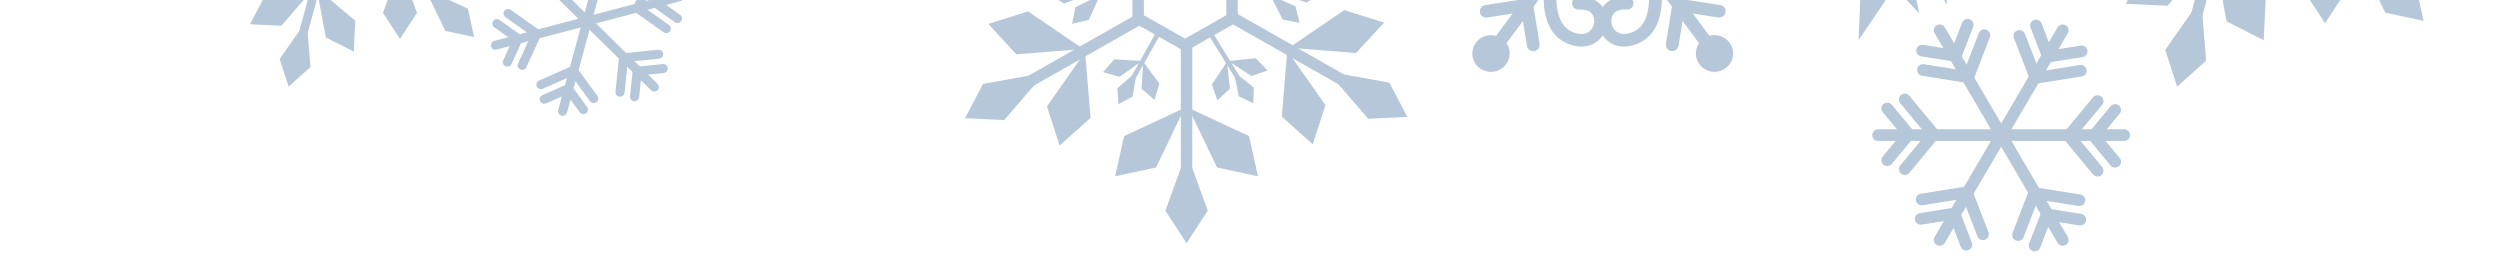<svg width="221" height="23" viewBox="0 0 221 23" fill="none" xmlns="http://www.w3.org/2000/svg">
<g clip-path="url(#clip0_40035036_125676)">
<path d="M119.414 7.997C119.589 7.997 119.759 7.907 119.853 7.748C119.992 7.509 119.909 7.205 119.667 7.068L109.396 1.233C109.153 1.095 108.844 1.177 108.705 1.415C108.565 1.653 108.648 1.958 108.89 2.095L119.162 7.93C119.242 7.976 119.328 7.997 119.414 7.997Z" fill="#B5C7D9"/>
<path d="M124.408 10.335L122.818 7.304L120.079 6.813L117.341 6.32L119.143 8.408L120.946 10.495L124.408 10.335Z" fill="#B5C7D9"/>
<path d="M122.357 2.001L118.837 0.896L116.396 2.556L113.956 4.216L116.912 4.453L119.87 4.689L122.357 2.001Z" fill="#B5C7D9"/>
<path d="M116.046 12.757L113.314 10.31L113.555 7.399L113.795 4.49L115.482 6.891L117.169 9.294L116.046 12.757Z" fill="#B5C7D9"/>
<path d="M104.892 16.322C105.172 16.322 105.398 16.099 105.398 15.824L105.398 4.154C105.398 3.879 105.172 3.656 104.892 3.656C104.613 3.656 104.386 3.879 104.386 4.154L104.386 15.824C104.386 16.099 104.613 16.322 104.892 16.322Z" fill="#B5C7D9"/>
<path d="M104.892 21.498L106.764 18.628L105.829 16.049L104.892 13.469L103.956 16.048L103.02 18.628L104.892 21.498Z" fill="#B5C7D9"/>
<path d="M111.203 15.583L110.415 12.031L107.734 10.781L105.053 9.531L106.322 12.169L107.593 14.807L111.203 15.583Z" fill="#B5C7D9"/>
<path d="M98.581 15.583L99.369 12.031L102.051 10.781L104.732 9.531L103.462 12.169L102.191 14.808L98.581 15.583Z" fill="#B5C7D9"/>
<path d="M90.306 8.109C90.391 8.109 90.478 8.088 90.558 8.043L100.83 2.208C101.072 2.071 101.155 1.766 101.015 1.528C100.876 1.29 100.567 1.209 100.324 1.346L90.052 7.181C89.811 7.318 89.727 7.623 89.867 7.861C89.96 8.02 90.131 8.109 90.306 8.109Z" fill="#B5C7D9"/>
<path d="M85.312 10.448L88.774 10.609L90.576 8.521L92.379 6.434L89.64 6.926L86.902 7.418L85.312 10.448Z" fill="#B5C7D9"/>
<path d="M93.673 12.869L96.405 10.421L96.165 7.511L95.925 4.602L94.237 7.003L92.551 9.405L93.673 12.869Z" fill="#B5C7D9"/>
<path d="M87.363 2.112L90.882 1.008L93.324 2.668L95.764 4.327L92.807 4.564L89.849 4.801L87.363 2.112Z" fill="#B5C7D9"/>
<path d="M104.762 4.487C104.85 4.487 104.937 4.465 105.016 4.42L109.165 2.063C109.321 1.975 109.418 1.811 109.418 1.632L109.418 -3.082C109.418 -3.26 109.321 -3.424 109.165 -3.513L105.016 -5.87C104.859 -5.96 104.666 -5.96 104.509 -5.87L100.36 -3.513C100.204 -3.425 100.107 -3.26 100.107 -3.082L100.107 1.632C100.107 1.81 100.204 1.974 100.36 2.063L104.509 4.42C104.588 4.465 104.675 4.487 104.762 4.487ZM108.406 1.345L104.762 3.414L101.119 1.345L101.119 -2.795L104.762 -4.864L108.406 -2.795L108.406 1.345Z" fill="#B5C7D9"/>
<path d="M114.88 2.014L113.39 1.727L112.844 0.654L112.298 -0.42L113.412 0.07L114.525 0.561L114.88 2.014Z" fill="#B5C7D9"/>
<path d="M116.693 -0.561L115.478 -1.293L114.408 -0.892L113.338 -0.49L114.424 -0.135L115.511 0.221L116.693 -0.561Z" fill="#B5C7D9"/>
<path d="M106.931 2.836C106.832 2.895 106.801 3.02 106.86 3.118L109.389 7.221C109.449 7.318 109.577 7.349 109.675 7.29C109.774 7.232 109.804 7.105 109.745 7.009L107.217 2.905C107.157 2.808 107.029 2.778 106.931 2.836Z" fill="#B5C7D9"/>
<path d="M112.057 6.233L111.011 5.148L109.797 5.271L108.583 5.394L109.601 6.055L110.62 6.717L112.057 6.233Z" fill="#B5C7D9"/>
<path d="M107.619 8.877L107.126 7.464L107.799 6.461L108.47 5.459L108.595 6.654L108.721 7.848L107.619 8.877Z" fill="#B5C7D9"/>
<path d="M110.795 9.132L110.831 7.73L109.943 7.02L109.055 6.309L109.284 7.412L109.514 8.516L110.795 9.132Z" fill="#B5C7D9"/>
<path d="M102.484 2.764C102.383 2.709 102.257 2.746 102.201 2.844L99.852 7.051C99.798 7.15 99.834 7.274 99.936 7.329C100.037 7.384 100.163 7.347 100.219 7.248L102.566 3.042C102.621 2.942 102.584 2.818 102.484 2.764Z" fill="#B5C7D9"/>
<path d="M102.059 8.831L102.49 7.396L101.774 6.424L101.059 5.451L100.986 6.649L100.913 7.848L102.059 8.831Z" fill="#B5C7D9"/>
<path d="M97.509 6.371L98.507 5.244L99.726 5.316L100.944 5.387L99.955 6.091L98.966 6.795L97.509 6.371Z" fill="#B5C7D9"/>
<path d="M98.873 9.204L100.125 8.535L100.306 7.423L100.487 6.311L99.631 7.058L98.775 7.806L98.873 9.204Z" fill="#B5C7D9"/>
<path d="M94.772 2.106L96.249 1.756L96.748 0.661L97.246 -0.436L96.156 0.102L95.064 0.64L94.772 2.106Z" fill="#B5C7D9"/>
<path d="M92.849 -0.42L94.064 0.311L95.134 -0.089L96.203 -0.492L95.118 -0.848L94.031 -1.203L92.849 -0.42Z" fill="#B5C7D9"/>
<path d="M214.247 1.846L213.508 -1.487L210.993 -2.659L208.477 -3.832L209.668 -1.357L210.86 1.119L214.247 1.846Z" fill="#B5C7D9"/>
<path d="M205.533 2.053L203.538 -1.007L204.536 -3.757L205.533 -6.506L206.531 -3.757L207.53 -1.007L205.533 2.053Z" fill="#B5C7D9"/>
<path d="M194.31 2.529C194.371 2.469 194.417 2.394 194.441 2.306L197.511 -8.967C197.583 -9.233 197.423 -9.505 197.153 -9.577C196.884 -9.648 196.606 -9.491 196.534 -9.225L193.464 2.048C193.392 2.314 193.551 2.587 193.821 2.658C194.002 2.706 194.187 2.65 194.31 2.529Z" fill="#B5C7D9"/>
<path d="M192.46 7.656L195.024 5.361L194.798 2.631L194.572 -0.1L192.99 2.154L191.407 4.407L192.46 7.656Z" fill="#B5C7D9"/>
<path d="M200.111 3.553L200.285 -0.079L198.024 -1.969L195.763 -3.859L196.296 -0.987L196.829 1.885L200.111 3.553Z" fill="#B5C7D9"/>
<path d="M187.921 0.338L189.616 -2.892L192.535 -3.417L195.453 -3.941L193.533 -1.717L191.611 0.509L187.921 0.338Z" fill="#B5C7D9"/>
<path d="M39.115 0.526C39.264 0.379 39.264 0.142 39.115 -0.005L32.802 -6.216C32.654 -6.363 32.413 -6.363 32.264 -6.216C32.115 -6.07 32.115 -5.833 32.264 -5.686L38.577 0.525C38.725 0.672 38.967 0.672 39.115 0.526Z" fill="#B5C7D9"/>
<path d="M41.916 3.28L41.359 0.772L39.466 -0.111L37.572 -0.994L38.469 0.869L39.367 2.733L41.916 3.28Z" fill="#B5C7D9"/>
<path d="M35.356 3.439L33.854 1.136L34.605 -0.935L35.356 -3.004L36.107 -0.935L36.859 1.136L35.356 3.439Z" fill="#B5C7D9"/>
<path d="M26.908 3.796C26.954 3.75 26.988 3.694 27.006 3.628L29.317 -4.859C29.372 -5.058 29.251 -5.264 29.047 -5.317C28.845 -5.371 28.636 -5.252 28.581 -5.052L26.27 3.434C26.216 3.634 26.336 3.839 26.539 3.893C26.675 3.929 26.815 3.887 26.908 3.796Z" fill="#B5C7D9"/>
<path d="M25.514 7.656L27.444 5.929L27.274 3.874L27.105 1.818L25.913 3.515L24.722 5.211L25.514 7.656Z" fill="#B5C7D9"/>
<path d="M31.274 4.564L31.405 1.83L29.703 0.407L28.001 -1.016L28.402 1.147L28.804 3.309L31.274 4.564Z" fill="#B5C7D9"/>
<path d="M22.098 2.146L23.374 -0.286L25.571 -0.681L27.768 -1.076L26.322 0.599L24.875 2.274L22.098 2.146Z" fill="#B5C7D9"/>
<path d="M171.37 -3.936L172.471 -2.917L172.27 -1.255L172.069 0.408L171.357 -1.112L170.644 -2.632L171.37 -3.936Z" fill="#B5C7D9"/>
<path d="M166.029 -1.693L164.467 -0.646L164.384 1.447L164.301 3.54L165.484 1.799L166.667 0.058L166.029 -1.693Z" fill="#B5C7D9"/>
<path d="M167.621 -2.742L167.34 -1.282L168.495 -0.053L169.651 1.176L169.319 -0.466L168.987 -2.108L167.621 -2.742Z" fill="#B5C7D9"/>
<path d="M151.489 5.185C151.604 5.185 151.72 5.151 151.821 5.079C152.073 4.899 152.129 4.551 151.945 4.302L142.14 -8.978C141.957 -9.226 141.604 -9.281 141.35 -9.101C141.098 -8.92 141.042 -8.573 141.226 -8.324L151.032 4.956C151.142 5.106 151.314 5.185 151.489 5.185Z" fill="#B5C7D9"/>
<path d="M147.826 4.519C148.099 4.519 148.34 4.324 148.384 4.05L148.936 0.62C148.985 0.317 148.775 0.032 148.466 -0.016C148.158 -0.066 147.868 0.143 147.82 0.446L147.267 3.876C147.219 4.179 147.429 4.464 147.737 4.512C147.767 4.517 147.797 4.519 147.826 4.519Z" fill="#B5C7D9"/>
<path d="M151.979 1.552C152.252 1.552 152.492 1.357 152.536 1.083C152.585 0.78 152.375 0.495 152.066 0.447L148.581 -0.096C148.276 -0.145 147.983 0.062 147.934 0.366C147.886 0.669 148.096 0.954 148.404 1.002L151.89 1.545C151.919 1.549 151.949 1.552 151.979 1.552Z" fill="#B5C7D9"/>
<path d="M152.895 3.776C152.361 3.051 151.33 2.891 150.594 3.417C149.857 3.944 149.694 4.958 150.229 5.682C150.764 6.407 151.795 6.567 152.531 6.041C153.267 5.515 153.43 4.501 152.895 3.776Z" fill="#B5C7D9"/>
<path d="M143.555 4.117C143.914 4.117 144.295 4.043 144.686 3.892C148.069 2.591 146.598 -2.779 146.534 -3.007C146.451 -3.303 146.139 -3.475 145.839 -3.394C145.539 -3.312 145.362 -3.006 145.445 -2.71C145.458 -2.664 146.711 1.92 144.275 2.857C143.638 3.102 143.099 3.038 142.757 2.674C142.432 2.331 142.34 1.788 142.537 1.382C142.73 0.985 143.166 0.8 143.792 0.842C144.104 0.866 144.373 0.633 144.395 0.327C144.417 0.021 144.182 -0.245 143.871 -0.266C142.773 -0.345 141.916 0.083 141.518 0.903C141.122 1.716 141.291 2.756 141.929 3.432C142.356 3.885 142.921 4.117 143.555 4.117Z" fill="#B5C7D9"/>
<path d="M131.876 5.187C132.051 5.187 132.223 5.107 132.334 4.958L142.139 -8.322C142.323 -8.571 142.267 -8.919 142.014 -9.099C141.761 -9.279 141.408 -9.224 141.225 -8.976L131.419 4.304C131.236 4.552 131.292 4.9 131.544 5.081C131.644 5.152 131.761 5.187 131.876 5.187Z" fill="#B5C7D9"/>
<path d="M131.386 1.555C131.416 1.555 131.445 1.553 131.475 1.548L134.961 1.005C135.269 0.957 135.48 0.673 135.431 0.369C135.382 0.066 135.093 -0.141 134.784 -0.093L131.298 0.451C130.99 0.499 130.78 0.784 130.828 1.087C130.873 1.36 131.113 1.555 131.386 1.555Z" fill="#B5C7D9"/>
<path d="M135.539 4.524C135.568 4.524 135.598 4.522 135.628 4.517C135.936 4.469 136.146 4.184 136.097 3.881L135.545 0.451C135.496 0.148 135.207 -0.059 134.898 -0.01C134.59 0.037 134.38 0.322 134.429 0.626L134.982 4.055C135.025 4.329 135.265 4.524 135.539 4.524Z" fill="#B5C7D9"/>
<path d="M133.136 5.682C133.671 4.958 133.508 3.944 132.772 3.417C132.035 2.891 131.005 3.051 130.47 3.776C129.935 4.5 130.097 5.515 130.834 6.041C131.57 6.567 132.601 6.407 133.136 5.682Z" fill="#B5C7D9"/>
<path d="M139.809 4.119C140.444 4.119 141.009 3.887 141.437 3.433C142.074 2.758 142.243 1.718 141.848 0.905C141.449 0.086 140.591 -0.342 139.494 -0.264C139.183 -0.243 138.948 0.023 138.97 0.329C138.992 0.635 139.264 0.869 139.573 0.845C140.201 0.802 140.636 0.988 140.828 1.385C141.026 1.79 140.933 2.333 140.609 2.677C140.267 3.039 139.728 3.103 139.09 2.859C136.654 1.922 137.907 -2.662 137.92 -2.708C138.003 -3.004 137.826 -3.31 137.525 -3.392C137.225 -3.474 136.914 -3.3 136.83 -3.005C136.766 -2.777 135.296 2.593 138.678 3.894C139.07 4.045 139.451 4.119 139.809 4.119Z" fill="#B5C7D9"/>
<path d="M177.428 11.945C177.428 11.661 177.194 11.43 176.905 11.43L166.031 11.43C165.742 11.43 165.508 11.661 165.508 11.944C165.508 12.229 165.742 12.459 166.031 12.459L176.905 12.459C177.194 12.459 177.428 12.229 177.428 11.945Z" fill="#B5C7D9"/>
<path d="M169.205 11.933C169.205 11.784 169.139 11.636 169.013 11.534C168.789 11.354 168.459 11.387 168.277 11.608L166.43 13.835C166.247 14.056 166.281 14.38 166.504 14.56C166.729 14.739 167.058 14.707 167.241 14.486L169.087 12.258C169.167 12.162 169.205 12.046 169.205 11.933Z" fill="#B5C7D9"/>
<path d="M171.41 11.933C171.41 11.784 171.344 11.636 171.218 11.534C170.993 11.354 170.664 11.387 170.482 11.608L167.979 14.627C167.796 14.847 167.829 15.17 168.053 15.35C168.278 15.53 168.606 15.498 168.789 15.277L171.292 12.258C171.372 12.162 171.41 12.047 171.41 11.933Z" fill="#B5C7D9"/>
<path d="M169.205 11.815C169.206 11.7 169.167 11.585 169.087 11.49L167.241 9.261C167.058 9.041 166.728 9.009 166.504 9.189C166.281 9.368 166.247 9.692 166.43 9.913L168.277 12.14C168.459 12.36 168.789 12.393 169.013 12.214C169.14 12.111 169.205 11.963 169.205 11.815Z" fill="#B5C7D9"/>
<path d="M171.41 11.815C171.41 11.7 171.372 11.585 171.292 11.49L168.789 8.471C168.606 8.25 168.277 8.217 168.053 8.397C167.828 8.576 167.795 8.901 167.978 9.121L170.481 12.141C170.664 12.361 170.993 12.393 171.217 12.214C171.344 12.112 171.41 11.964 171.41 11.815Z" fill="#B5C7D9"/>
<path d="M177.428 11.942C177.429 11.855 177.406 11.767 177.358 11.686L171.921 2.42C171.777 2.174 171.457 2.089 171.207 2.231C170.956 2.374 170.871 2.688 171.016 2.934L176.453 12.2C176.596 12.447 176.917 12.531 177.167 12.389C177.335 12.293 177.428 12.12 177.428 11.942Z" fill="#B5C7D9"/>
<path d="M173.325 4.931C173.326 4.683 173.143 4.465 172.886 4.424L170.002 3.964C169.717 3.918 169.447 4.109 169.402 4.389C169.355 4.67 169.55 4.934 169.835 4.98L172.719 5.44C173.004 5.485 173.272 5.294 173.319 5.013C173.324 4.986 173.325 4.957 173.325 4.931Z" fill="#B5C7D9"/>
<path d="M174.428 6.809C174.429 6.561 174.245 6.343 173.988 6.302L170.08 5.679C169.794 5.632 169.525 5.823 169.479 6.103C169.435 6.384 169.626 6.648 169.912 6.694L173.821 7.318C174.106 7.363 174.375 7.173 174.421 6.892C174.425 6.865 174.428 6.837 174.428 6.809Z" fill="#B5C7D9"/>
<path d="M174.466 2.185C174.466 1.977 174.338 1.781 174.129 1.704C173.859 1.602 173.557 1.736 173.454 2.002L172.417 4.689C172.314 4.956 172.45 5.253 172.72 5.354C172.99 5.454 173.292 5.321 173.395 5.056L174.432 2.368C174.455 2.307 174.467 2.245 174.466 2.185Z" fill="#B5C7D9"/>
<path d="M175.937 3.109C175.937 2.901 175.808 2.706 175.599 2.628C175.33 2.526 175.027 2.66 174.925 2.926L173.519 6.569C173.417 6.834 173.552 7.132 173.823 7.232C174.093 7.334 174.395 7.2 174.498 6.934L175.903 3.291C175.926 3.231 175.937 3.169 175.937 3.109Z" fill="#B5C7D9"/>
<path d="M182.865 2.677C182.866 2.5 182.772 2.327 182.604 2.231C182.354 2.089 182.034 2.173 181.889 2.42L176.452 11.686C176.308 11.932 176.394 12.247 176.644 12.389C176.894 12.53 177.214 12.447 177.358 12.2L182.796 2.934C182.843 2.853 182.865 2.764 182.865 2.677Z" fill="#B5C7D9"/>
<path d="M181.548 4.941C181.548 4.88 181.537 4.819 181.514 4.758L180.477 2.07C180.374 1.804 180.072 1.671 179.802 1.772C179.532 1.873 179.396 2.169 179.499 2.435L180.536 5.124C180.639 5.39 180.941 5.523 181.211 5.422C181.42 5.344 181.548 5.149 181.548 4.941Z" fill="#B5C7D9"/>
<path d="M180.446 6.82C180.446 6.759 180.435 6.697 180.412 6.637L179.006 2.994C178.903 2.728 178.602 2.595 178.331 2.695C178.061 2.797 177.926 3.092 178.028 3.359L179.434 7.002C179.536 7.268 179.838 7.401 180.108 7.301C180.317 7.223 180.445 7.027 180.446 6.82Z" fill="#B5C7D9"/>
<path d="M184.536 4.539C184.536 4.511 184.533 4.484 184.529 4.456C184.483 4.175 184.214 3.985 183.929 4.03L181.044 4.491C180.759 4.536 180.565 4.8 180.612 5.081C180.658 5.361 180.927 5.552 181.212 5.507L184.096 5.046C184.353 5.005 184.535 4.787 184.536 4.539Z" fill="#B5C7D9"/>
<path d="M184.458 6.254C184.458 6.226 184.457 6.199 184.452 6.171C184.406 5.89 184.137 5.699 183.852 5.745L179.942 6.368C179.657 6.414 179.464 6.678 179.51 6.959C179.556 7.24 179.825 7.43 180.109 7.383L184.019 6.761C184.275 6.721 184.458 6.502 184.458 6.254Z" fill="#B5C7D9"/>
<path d="M188.303 11.943C188.303 11.658 188.069 11.428 187.779 11.428L176.905 11.428C176.616 11.428 176.382 11.658 176.382 11.943C176.382 12.226 176.616 12.457 176.905 12.457L187.779 12.457C188.069 12.457 188.303 12.226 188.303 11.943Z" fill="#B5C7D9"/>
<path d="M187.499 9.724C187.499 9.574 187.433 9.427 187.306 9.325C187.082 9.145 186.753 9.178 186.57 9.398L184.723 11.627C184.541 11.847 184.574 12.171 184.798 12.351C185.022 12.531 185.351 12.497 185.534 12.277L187.381 10.049C187.46 9.953 187.499 9.838 187.499 9.724Z" fill="#B5C7D9"/>
<path d="M185.95 8.933C185.95 8.784 185.884 8.635 185.757 8.534C185.533 8.354 185.205 8.387 185.022 8.607L182.518 11.627C182.335 11.847 182.37 12.171 182.593 12.35C182.818 12.53 183.147 12.498 183.329 12.277L185.833 9.258C185.912 9.163 185.949 9.048 185.95 8.933Z" fill="#B5C7D9"/>
<path d="M187.498 14.296C187.498 14.182 187.46 14.067 187.381 13.971L185.533 11.744C185.351 11.524 185.021 11.491 184.797 11.671C184.574 11.85 184.54 12.175 184.722 12.395L186.569 14.622C186.752 14.842 187.081 14.875 187.305 14.696C187.432 14.593 187.498 14.446 187.498 14.296Z" fill="#B5C7D9"/>
<path d="M185.949 15.089C185.949 14.974 185.912 14.859 185.832 14.763L183.328 11.745C183.145 11.524 182.816 11.491 182.592 11.671C182.369 11.85 182.334 12.174 182.517 12.396L185.021 15.414C185.204 15.634 185.533 15.668 185.757 15.489C185.884 15.386 185.949 15.238 185.949 15.089Z" fill="#B5C7D9"/>
<path d="M182.866 21.21C182.865 21.123 182.844 21.035 182.795 20.953L177.358 11.687C177.214 11.441 176.894 11.357 176.644 11.499C176.394 11.641 176.308 11.955 176.453 12.201L181.889 21.468C182.034 21.715 182.354 21.799 182.604 21.656C182.771 21.561 182.866 21.388 182.866 21.21Z" fill="#B5C7D9"/>
<path d="M184.415 19.415C184.415 19.167 184.232 18.948 183.975 18.908L181.091 18.448C180.806 18.403 180.537 18.593 180.491 18.874C180.445 19.155 180.639 19.419 180.924 19.464L183.808 19.924C184.094 19.97 184.362 19.779 184.409 19.498C184.413 19.469 184.415 19.442 184.415 19.415Z" fill="#B5C7D9"/>
<path d="M184.337 17.698C184.337 17.45 184.154 17.232 183.898 17.191L179.989 16.567C179.705 16.522 179.435 16.713 179.389 16.993C179.343 17.272 179.537 17.538 179.822 17.583L183.73 18.207C184.016 18.252 184.284 18.061 184.33 17.781C184.335 17.753 184.337 17.725 184.337 17.698Z" fill="#B5C7D9"/>
<path d="M181.428 19.014C181.428 18.807 181.3 18.611 181.09 18.534C180.82 18.432 180.518 18.566 180.416 18.832L179.378 21.52C179.276 21.785 179.412 22.083 179.681 22.183C179.952 22.283 180.253 22.151 180.356 21.885L181.394 19.197C181.417 19.137 181.428 19.075 181.428 19.014Z" fill="#B5C7D9"/>
<path d="M180.325 17.136C180.325 16.928 180.197 16.733 179.988 16.655C179.718 16.554 179.416 16.688 179.313 16.953L177.908 20.597C177.805 20.862 177.941 21.159 178.211 21.261C178.481 21.361 178.783 21.228 178.886 20.962L180.291 17.319C180.314 17.259 180.325 17.196 180.325 17.136Z" fill="#B5C7D9"/>
<path d="M177.428 11.945C177.429 11.767 177.335 11.593 177.167 11.499C176.917 11.357 176.597 11.441 176.453 11.687L171.016 20.952C170.871 21.199 170.957 21.514 171.207 21.656C171.457 21.798 171.777 21.714 171.921 21.468L177.358 12.2C177.406 12.12 177.429 12.032 177.428 11.945Z" fill="#B5C7D9"/>
<path d="M174.346 21.632C174.346 21.572 174.335 21.51 174.312 21.45L173.274 18.762C173.171 18.496 172.87 18.362 172.6 18.464C172.33 18.564 172.194 18.86 172.296 19.127L173.334 21.815C173.436 22.081 173.738 22.215 174.008 22.114C174.217 22.036 174.346 21.84 174.346 21.632Z" fill="#B5C7D9"/>
<path d="M175.816 20.71C175.816 20.649 175.805 20.587 175.782 20.527L174.377 16.884C174.274 16.619 173.972 16.486 173.701 16.586C173.431 16.687 173.296 16.983 173.399 17.25L174.805 20.892C174.908 21.159 175.21 21.292 175.479 21.191C175.688 21.113 175.816 20.918 175.816 20.71Z" fill="#B5C7D9"/>
<path d="M173.205 18.888C173.205 18.861 173.203 18.834 173.198 18.805C173.152 18.525 172.883 18.335 172.598 18.38L169.713 18.84C169.428 18.886 169.235 19.149 169.281 19.431C169.328 19.711 169.596 19.902 169.881 19.857L172.765 19.396C173.022 19.355 173.205 19.136 173.205 18.888Z" fill="#B5C7D9"/>
<path d="M174.307 17.012C174.307 16.984 174.306 16.956 174.301 16.929C174.254 16.648 173.986 16.458 173.701 16.503L169.792 17.127C169.506 17.172 169.313 17.436 169.359 17.718C169.406 17.997 169.673 18.188 169.958 18.143L173.869 17.519C174.125 17.478 174.307 17.259 174.307 17.012Z" fill="#B5C7D9"/>
<path d="M52.192 2.146C52.35 1.99 52.35 1.739 52.192 1.584L46.259 -4.255C46.101 -4.41 45.846 -4.41 45.688 -4.255C45.53 -4.1 45.53 -3.849 45.688 -3.694L51.621 2.144C51.779 2.301 52.035 2.301 52.192 2.146Z" fill="#B5C7D9"/>
<path d="M52.193 2.143C52.241 2.097 52.278 2.036 52.296 1.966L54.468 -6.009C54.526 -6.221 54.398 -6.439 54.183 -6.496C53.967 -6.553 53.746 -6.427 53.689 -6.215L51.517 1.76C51.459 1.971 51.587 2.189 51.802 2.246C51.947 2.285 52.094 2.24 52.193 2.143Z" fill="#B5C7D9"/>
<path d="M60.297 0.008C60.396 -0.089 60.441 -0.233 60.402 -0.375C60.344 -0.587 60.123 -0.713 59.907 -0.656L51.802 1.481C51.587 1.537 51.459 1.755 51.517 1.967C51.575 2.179 51.796 2.305 52.011 2.248L60.116 0.111C60.188 0.093 60.249 0.056 60.297 0.008Z" fill="#B5C7D9"/>
<path d="M58.324 0.536C58.357 0.503 58.385 0.464 58.407 0.418L59.332 -1.606C59.423 -1.806 59.332 -2.041 59.129 -2.131C58.925 -2.221 58.687 -2.132 58.595 -1.931L57.67 0.093C57.579 0.293 57.669 0.528 57.873 0.618C58.03 0.688 58.208 0.65 58.324 0.536Z" fill="#B5C7D9"/>
<path d="M56.68 0.97C56.714 0.936 56.742 0.897 56.763 0.852L58.016 -1.891C58.107 -2.091 58.016 -2.326 57.813 -2.416C57.61 -2.506 57.372 -2.417 57.28 -2.217L56.027 0.526C55.935 0.726 56.026 0.961 56.229 1.051C56.386 1.12 56.564 1.083 56.68 0.97Z" fill="#B5C7D9"/>
<path d="M60.175 1.921C60.191 1.906 60.205 1.89 60.218 1.872C60.349 1.695 60.307 1.446 60.127 1.318L58.298 0.02C58.117 -0.108 57.864 -0.068 57.734 0.11C57.605 0.288 57.645 0.537 57.826 0.665L59.655 1.962C59.818 2.078 60.038 2.056 60.175 1.921Z" fill="#B5C7D9"/>
<path d="M59.182 2.814C59.198 2.799 59.212 2.783 59.225 2.765C59.355 2.587 59.314 2.339 59.133 2.211L56.654 0.452C56.474 0.324 56.221 0.364 56.091 0.542C55.96 0.72 56.002 0.968 56.183 1.096L58.661 2.855C58.824 2.971 59.044 2.949 59.182 2.814Z" fill="#B5C7D9"/>
<path d="M58.126 7.981C58.284 7.826 58.284 7.575 58.126 7.42L52.192 1.581C52.034 1.426 51.779 1.426 51.621 1.582C51.464 1.736 51.464 1.988 51.621 2.143L57.555 7.981C57.713 8.136 57.968 8.136 58.126 7.981Z" fill="#B5C7D9"/>
<path d="M58.917 6.34C59 6.259 59.046 6.143 59.033 6.019C59.011 5.801 58.813 5.642 58.591 5.664L56.348 5.888C56.126 5.911 55.965 6.106 55.987 6.324C56.009 6.542 56.207 6.7 56.429 6.678L58.673 6.455C58.769 6.445 58.853 6.403 58.917 6.34Z" fill="#B5C7D9"/>
<path d="M58.511 5.075C58.594 4.993 58.64 4.877 58.627 4.754C58.604 4.535 58.407 4.377 58.185 4.398L55.145 4.702C54.922 4.724 54.761 4.92 54.784 5.137C54.806 5.356 55.004 5.515 55.226 5.492L58.266 5.188C58.362 5.18 58.447 5.137 58.511 5.075Z" fill="#B5C7D9"/>
<path d="M56.381 8.834C56.445 8.771 56.487 8.688 56.498 8.594L56.725 6.386C56.747 6.168 56.585 5.973 56.364 5.951C56.142 5.929 55.944 6.088 55.921 6.306L55.694 8.514C55.672 8.732 55.833 8.927 56.055 8.949C56.181 8.961 56.298 8.916 56.381 8.834Z" fill="#B5C7D9"/>
<path d="M55.097 8.435C55.161 8.372 55.204 8.289 55.214 8.194L55.522 5.203C55.544 4.984 55.383 4.789 55.161 4.768C54.94 4.746 54.741 4.904 54.718 5.123L54.41 8.114C54.388 8.333 54.549 8.528 54.771 8.55C54.897 8.562 55.014 8.516 55.097 8.435Z" fill="#B5C7D9"/>
<path d="M50.021 10.117C50.069 10.07 50.106 10.01 50.125 9.94L52.297 1.965C52.355 1.753 52.227 1.535 52.012 1.478C51.796 1.422 51.575 1.547 51.518 1.759L49.345 9.734C49.288 9.946 49.415 10.164 49.631 10.221C49.775 10.259 49.922 10.215 50.021 10.117Z" fill="#B5C7D9"/>
<path d="M51.862 9.972C52 9.836 52.021 9.619 51.903 9.459L50.584 7.659C50.454 7.481 50.202 7.441 50.021 7.569C49.84 7.698 49.8 7.946 49.93 8.123L51.248 9.923C51.38 10.101 51.632 10.141 51.812 10.013C51.83 10 51.847 9.987 51.862 9.972Z" fill="#B5C7D9"/>
<path d="M52.77 8.992C52.908 8.856 52.929 8.639 52.812 8.479L51.025 6.04C50.895 5.862 50.642 5.822 50.461 5.95C50.282 6.078 50.24 6.326 50.37 6.504L52.157 8.943C52.288 9.121 52.54 9.161 52.721 9.033C52.739 9.02 52.756 9.007 52.77 8.992Z" fill="#B5C7D9"/>
<path d="M50.454 8.147C50.569 8.034 50.607 7.858 50.536 7.703C50.445 7.503 50.206 7.414 50.003 7.504L47.946 8.414C47.744 8.504 47.653 8.738 47.744 8.938C47.836 9.139 48.074 9.228 48.278 9.138L50.334 8.228C50.379 8.208 50.42 8.18 50.454 8.147Z" fill="#B5C7D9"/>
<path d="M50.894 6.53C51.009 6.417 51.048 6.241 50.977 6.086C50.886 5.886 50.647 5.797 50.444 5.886L47.656 7.119C47.453 7.209 47.362 7.445 47.453 7.644C47.545 7.844 47.784 7.934 47.988 7.844L50.775 6.611C50.82 6.591 50.86 6.563 50.894 6.53Z" fill="#B5C7D9"/>
<path d="M52.192 2.143C52.291 2.046 52.336 1.901 52.296 1.759C52.239 1.547 52.017 1.422 51.802 1.478L43.697 3.615C43.482 3.672 43.354 3.89 43.412 4.102C43.469 4.314 43.69 4.439 43.906 4.382L52.011 2.245C52.082 2.227 52.144 2.191 52.192 2.143Z" fill="#B5C7D9"/>
<path d="M45.137 5.774C45.17 5.741 45.199 5.702 45.22 5.656L46.145 3.633C46.235 3.432 46.145 3.197 45.941 3.108C45.739 3.017 45.5 3.106 45.408 3.307L44.484 5.331C44.392 5.531 44.483 5.766 44.686 5.856C44.843 5.925 45.022 5.887 45.137 5.774Z" fill="#B5C7D9"/>
<path d="M46.451 6.06C46.485 6.027 46.514 5.987 46.534 5.941L47.788 3.199C47.879 2.999 47.788 2.765 47.584 2.674C47.381 2.584 47.143 2.672 47.05 2.873L45.798 5.616C45.706 5.816 45.798 6.051 46 6.14C46.158 6.211 46.337 6.173 46.451 6.06Z" fill="#B5C7D9"/>
<path d="M46.037 3.664C46.052 3.649 46.066 3.633 46.079 3.614C46.21 3.437 46.169 3.189 45.989 3.06L44.159 1.763C43.979 1.634 43.727 1.674 43.596 1.853C43.465 2.031 43.507 2.279 43.687 2.407L45.516 3.705C45.679 3.82 45.9 3.799 46.037 3.664Z" fill="#B5C7D9"/>
<path d="M47.68 3.232C47.696 3.216 47.71 3.201 47.723 3.183C47.853 3.005 47.812 2.757 47.632 2.628L45.153 0.87C44.972 0.742 44.72 0.782 44.589 0.96C44.459 1.138 44.5 1.386 44.68 1.514L47.16 3.273C47.322 3.388 47.543 3.367 47.68 3.232Z" fill="#B5C7D9"/>
</g>
<defs>
<clipPath id="clip0_40035036_125676">
<rect width="221" height="59" fill="white" transform="matrix(-1 -8.74228e-08 -8.74228e-08 1 221 -36)"/>
</clipPath>
</defs>
</svg>
